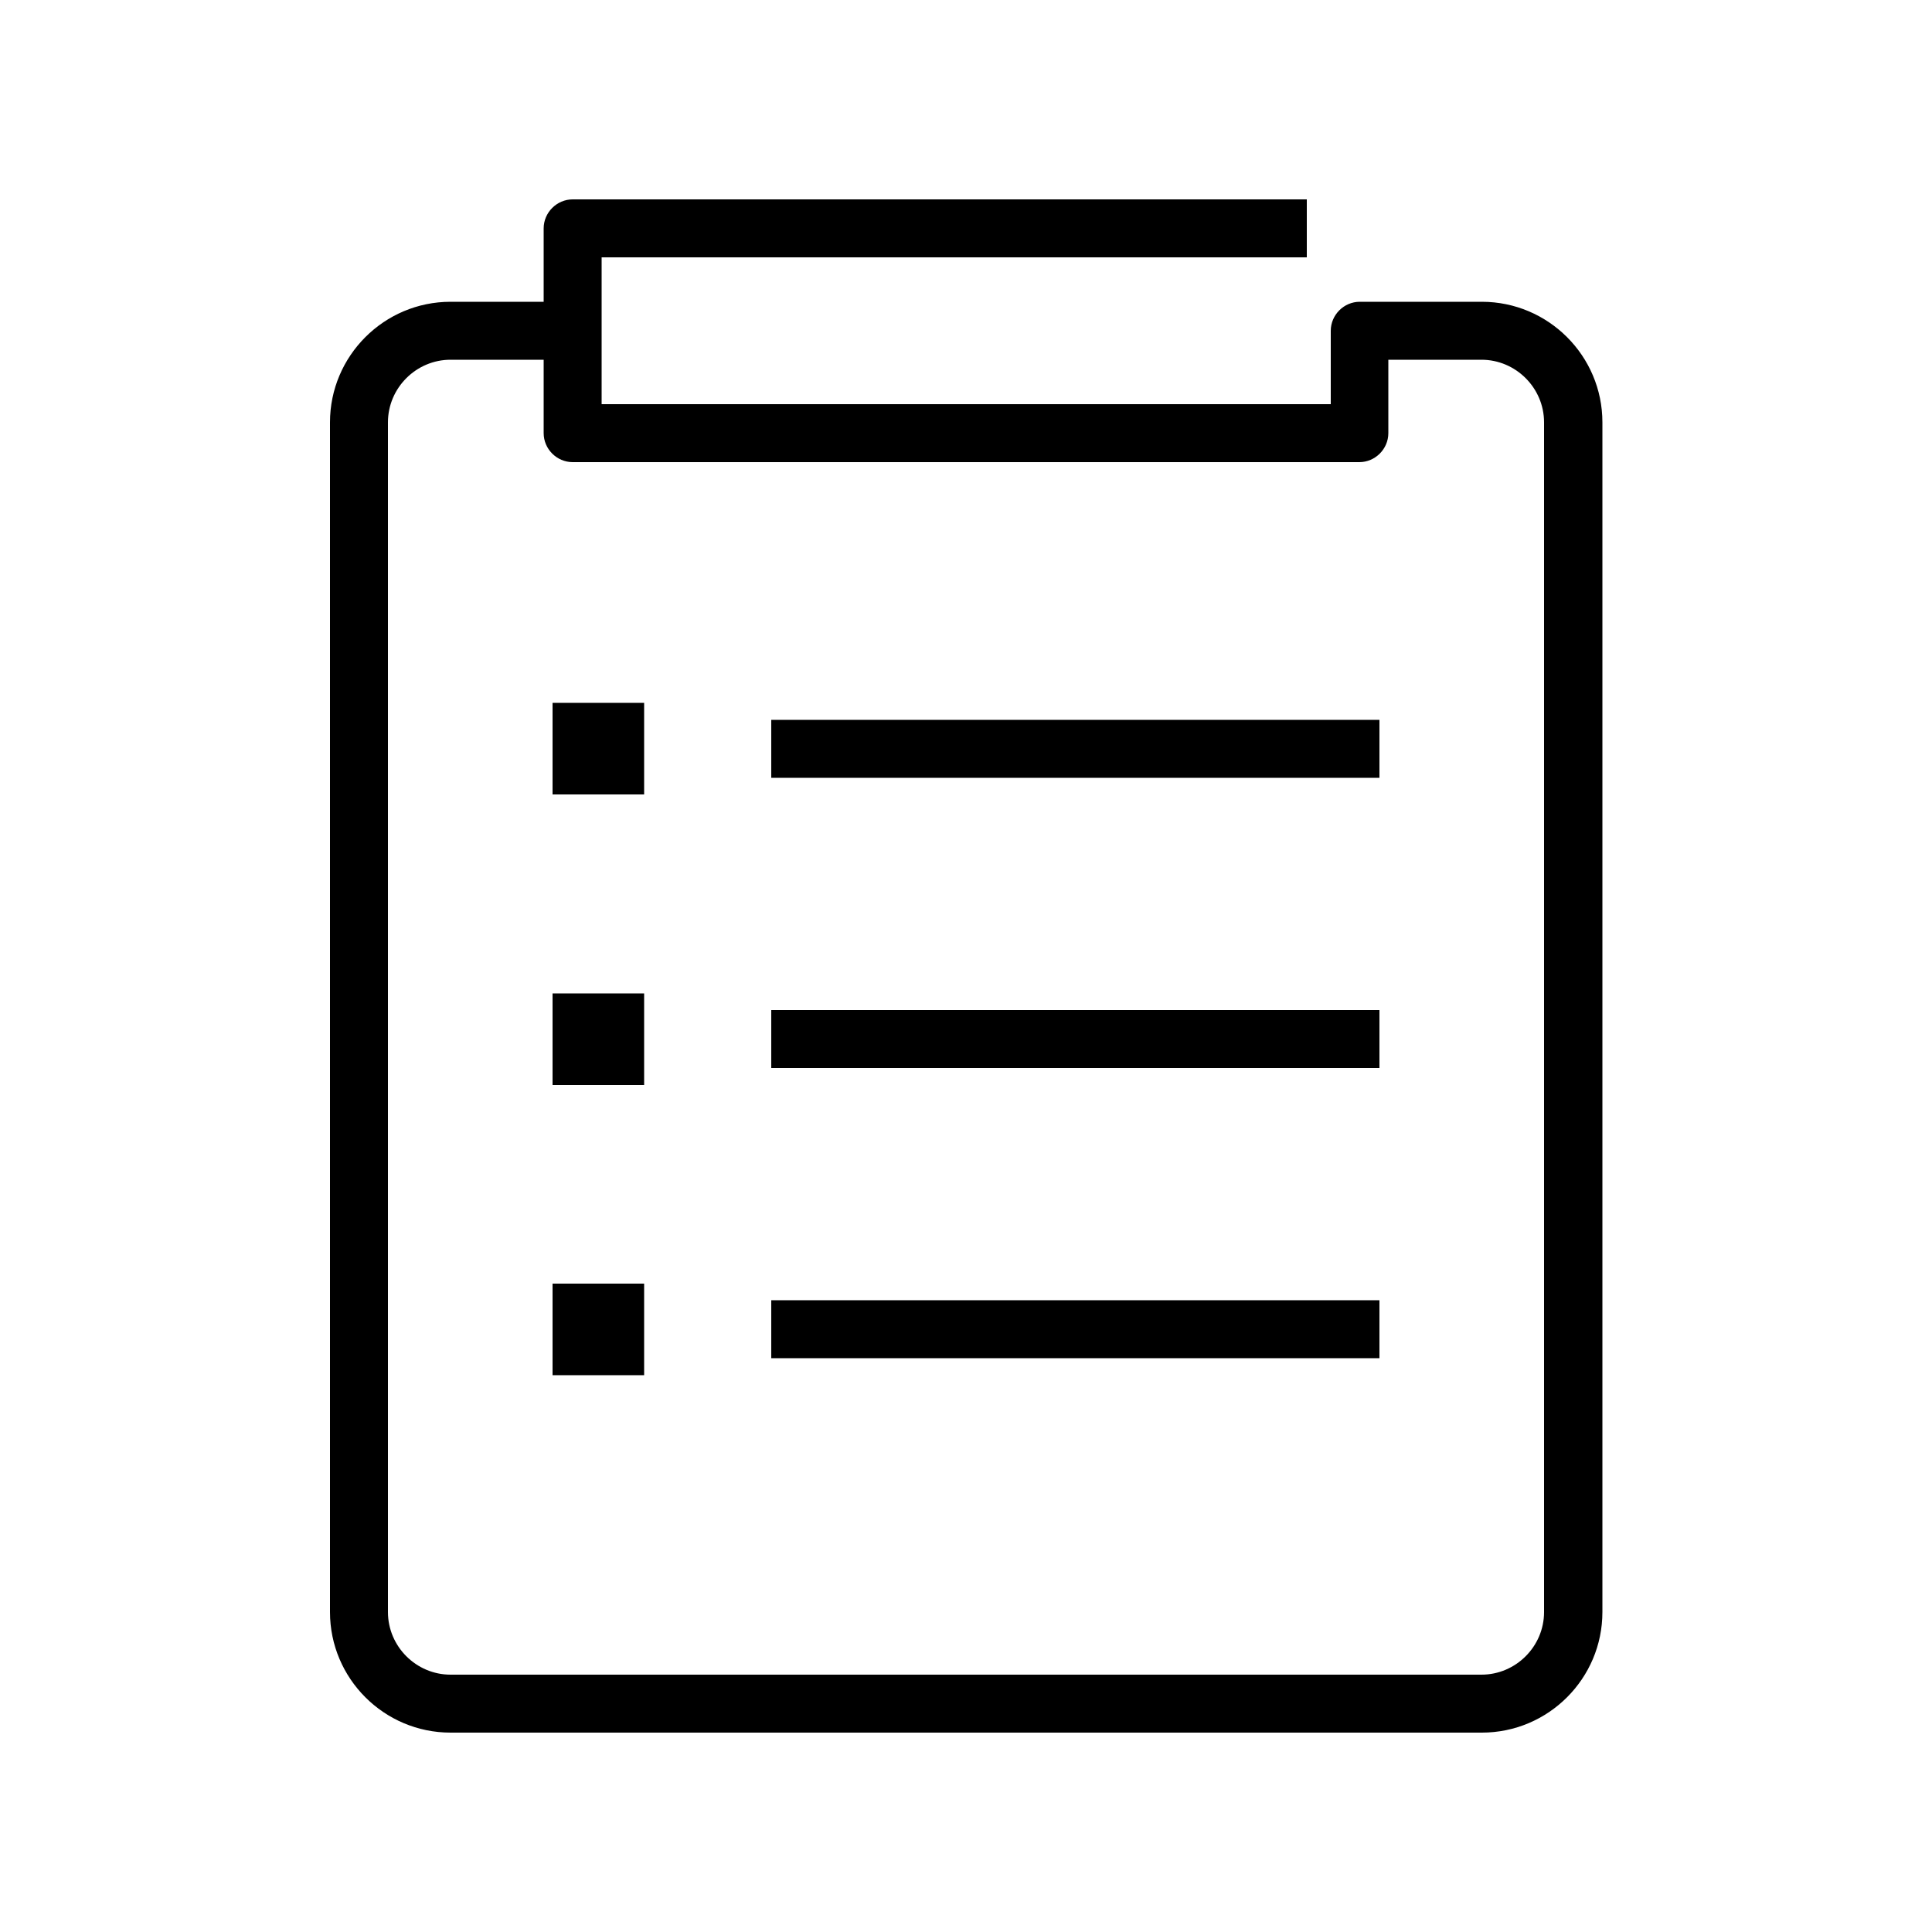 <?xml version="1.0" encoding="UTF-8"?><svg id="a" xmlns="http://www.w3.org/2000/svg" viewBox="0 0 50 50"><path d="M38.34,44.84H11.66c-1.72,0-3.12-1.4-3.12-3.12V10.93c0-1.72,1.4-3.12,3.12-3.12h2.41v-1.9c0-.41,.34-.75,.75-.75h19v1.5H15.57v3.8h18.87v-1.9c0-.41,.34-.75,.75-.75h3.16c1.72,0,3.12,1.4,3.12,3.12v30.79c0,1.72-1.4,3.12-3.12,3.12ZM11.66,9.31c-.89,0-1.62,.73-1.62,1.62v30.79c0,.89,.73,1.62,1.62,1.62h26.68c.89,0,1.62-.73,1.62-1.62V10.93c0-.89-.73-1.62-1.62-1.62h-2.41v1.9c0,.41-.34,.75-.75,.75H14.82c-.41,0-.75-.34-.75-.75v-1.9h-2.41Z"/><g><g><rect x="19.96" y="18.63" width="15.74" height="1.5"/><rect x="14.3" y="18.19" width="2.37" height="2.37"/></g><g><rect x="19.96" y="26.14" width="15.74" height="1.5"/><rect x="14.3" y="25.71" width="2.37" height="2.37"/></g><g><rect x="19.96" y="33.65" width="15.74" height="1.5"/><rect x="14.3" y="33.22" width="2.37" height="2.37"/></g></g></svg>